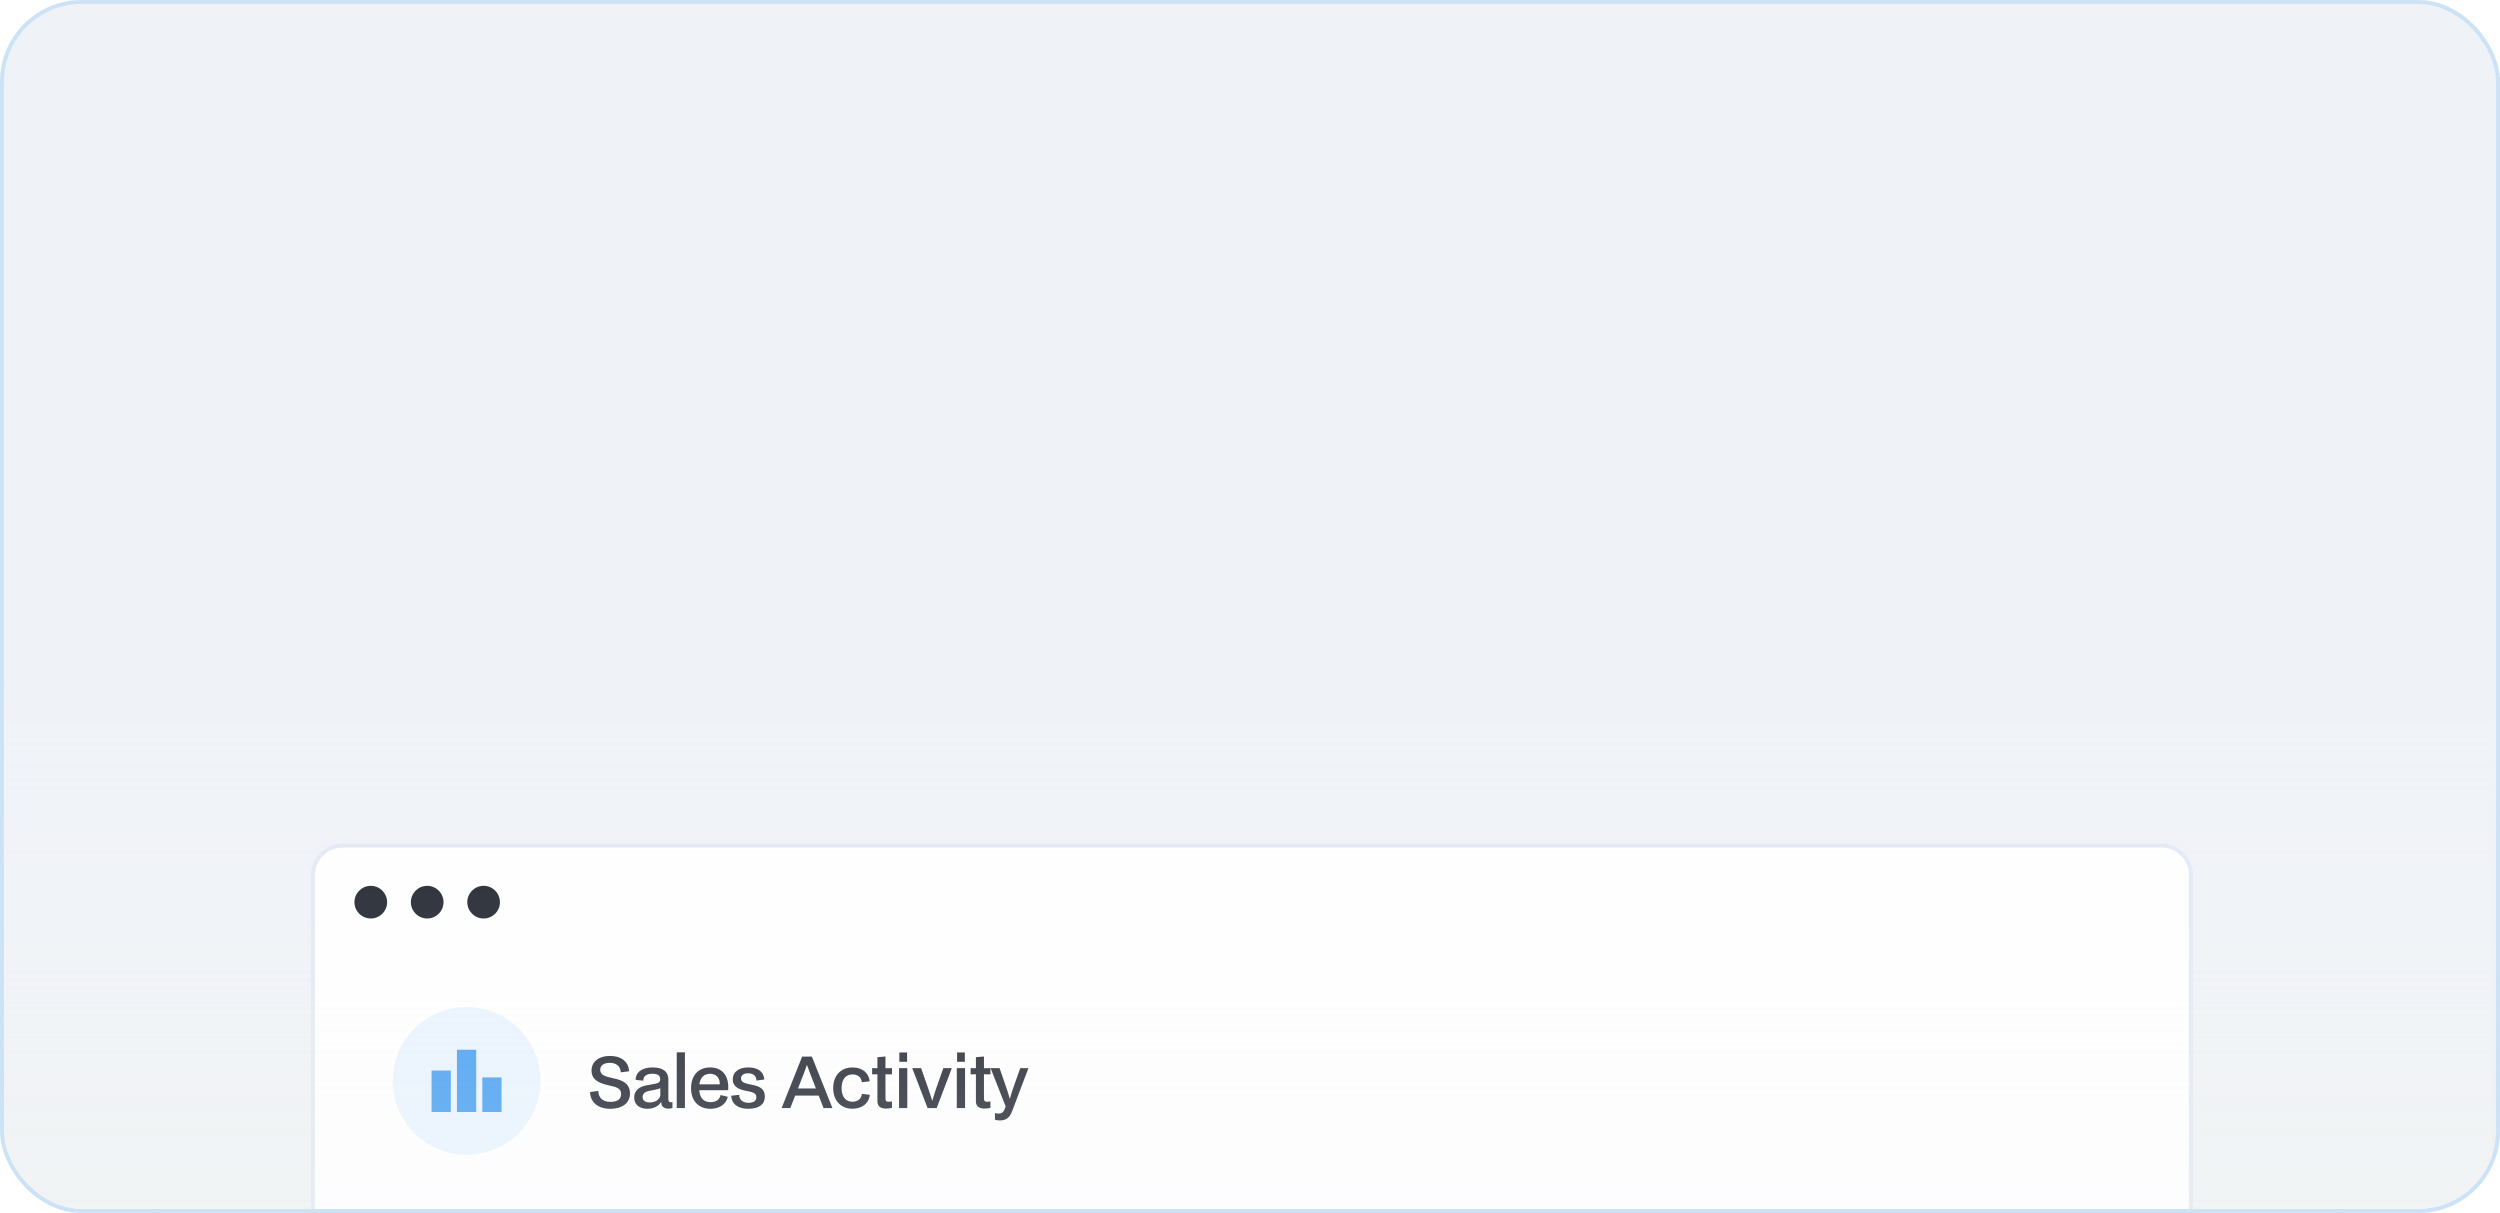 <svg width="643" height="312" viewBox="0 0 643 312" fill="none" xmlns="http://www.w3.org/2000/svg">
<g clip-path="url(#clip0_2007_497)">
<rect x="1" y="1" width="641" height="310" rx="20" fill="#EFF2F7"/>
<rect x="-111" y="236" width="1312" height="181" fill="url(#paint0_linear_2007_497)"/>
<g clip-path="url(#clip1_2007_497)">
<path d="M41 58.901C41 54.964 44.191 51.773 48.128 51.773H594.872C598.809 51.773 602 54.964 602 58.901V439.226H41V58.901Z" fill="white"/>
<path d="M62.714 276V265.794H67.39C69.616 265.794 70.932 267.026 70.932 268.93C70.932 270.848 69.602 272.066 67.362 272.066H64.38V276H62.714ZM67.446 267.264H64.38V270.624H67.446C68.496 270.624 69.21 270.078 69.21 268.944C69.21 267.824 68.524 267.264 67.446 267.264ZM74.047 276.14C72.381 276.14 71.429 275.244 71.429 273.914C71.429 272.388 72.563 271.73 73.935 271.478L75.615 271.17C76.399 271.03 76.581 270.736 76.581 270.26C76.581 269.616 76.189 269.182 75.055 269.182C73.935 269.182 73.221 269.63 73.235 270.568L71.709 270.4C71.723 268.832 73.067 267.936 75.069 267.936C77.127 267.936 78.205 268.762 78.205 270.358V274.208C78.205 274.74 78.443 274.852 78.695 274.852C78.849 274.852 78.905 274.838 78.933 274.824H79.017V275.972C78.807 276.07 78.415 276.112 78.219 276.112C77.393 276.112 76.833 275.734 76.791 274.936V274.712C76.385 275.58 75.307 276.14 74.047 276.14ZM74.481 274.88C75.559 274.88 76.357 274.39 76.609 273.564V272.066C76.399 272.178 76.063 272.248 75.559 272.36L74.425 272.584C73.361 272.794 73.095 273.284 73.095 273.788C73.095 274.53 73.669 274.88 74.481 274.88ZM80.501 278.45C80.193 278.45 79.787 278.394 79.563 278.31V276.994H79.675C79.801 277.05 79.983 277.092 80.193 277.092C80.851 277.092 81.229 276.854 81.453 276.266L81.677 275.664L78.695 268.076H80.473L81.691 271.59C81.873 272.08 82.223 273.13 82.503 274.18C82.797 273.158 82.993 272.542 83.329 271.59L84.575 268.076H86.199L82.965 276.616C82.447 278.016 81.663 278.45 80.501 278.45ZM86.819 276V268.076H88.288L88.4 269.294C88.933 268.356 89.814 267.936 90.752 267.936C91.831 267.936 92.727 268.468 93.132 269.504C93.609 268.496 94.588 267.936 95.68 267.936C97.388 267.936 98.326 269 98.326 270.638V276H96.689V270.96C96.689 269.966 96.198 269.378 95.275 269.378C94.154 269.378 93.385 270.148 93.385 271.436V276H91.746V271.058C91.746 270.064 91.312 269.378 90.319 269.378C89.198 269.378 88.457 270.232 88.457 271.38V276H86.819ZM103.367 276.14C101.071 276.14 99.517 274.642 99.517 272.052C99.517 269.56 100.931 267.936 103.311 267.936C105.607 267.936 107.091 269.462 106.881 272.458H101.141C101.267 274.068 102.065 274.824 103.381 274.824C104.487 274.824 105.201 274.306 105.369 273.41L106.797 273.76C106.503 275.188 105.201 276.14 103.367 276.14ZM103.283 269.196C102.177 269.196 101.365 269.84 101.169 271.282H105.215C105.243 270.022 104.529 269.196 103.283 269.196ZM107.968 276V268.076H109.466L109.55 269.238C110.208 268.342 111.02 267.936 112.098 267.936C113.694 267.936 114.814 268.846 114.814 270.694V276H113.19V270.89C113.19 269.952 112.644 269.378 111.594 269.378C110.516 269.378 109.62 270.106 109.606 271.296V276H107.968ZM118.333 276.098C117.199 276.098 116.639 275.594 116.639 274.642V269.294L115.589 269.308V268.076L116.639 268.09V265.906L118.235 265.766V268.09L119.523 268.076V269.308L118.235 269.294V274.012C118.235 274.586 118.361 274.74 118.879 274.74C119.159 274.74 119.369 274.712 119.523 274.67V275.958C119.103 276.056 118.683 276.098 118.333 276.098ZM123.646 276V265.794H126.32L129.008 273.564L131.724 265.794H134.342V276H132.704L132.774 267.236L129.68 276H128.266L125.242 267.25V276H123.646ZM139.575 276.14C137.279 276.14 135.725 274.642 135.725 272.052C135.725 269.56 137.139 267.936 139.519 267.936C141.815 267.936 143.299 269.462 143.089 272.458H137.349C137.475 274.068 138.273 274.824 139.589 274.824C140.695 274.824 141.409 274.306 141.577 273.41L143.005 273.76C142.711 275.188 141.409 276.14 139.575 276.14ZM139.491 269.196C138.385 269.196 137.573 269.84 137.377 271.282H141.423C141.451 270.022 140.737 269.196 139.491 269.196ZM146.222 276.098C145.088 276.098 144.528 275.594 144.528 274.642V269.294L143.478 269.308V268.076L144.528 268.09V265.906L146.124 265.766V268.09L147.412 268.076V269.308L146.124 269.294V274.012C146.124 274.586 146.25 274.74 146.768 274.74C147.048 274.74 147.258 274.712 147.412 274.67V275.958C146.992 276.056 146.572 276.098 146.222 276.098ZM148.421 276V264.94H150.059V269.14C150.703 268.3 151.487 267.908 152.551 267.908C154.147 267.908 155.267 268.818 155.267 270.666V276H153.643V270.862C153.643 269.938 153.097 269.35 152.047 269.35C150.969 269.35 150.073 270.078 150.059 271.282V276H148.421ZM160.293 276.14C157.955 276.14 156.457 274.502 156.457 272.052C156.457 269.56 157.969 267.936 160.293 267.936C162.617 267.936 164.115 269.56 164.115 272.038C164.115 274.516 162.617 276.14 160.293 276.14ZM160.293 274.768C161.665 274.768 162.477 273.746 162.477 272.024C162.477 270.302 161.665 269.308 160.293 269.308C158.907 269.308 158.095 270.33 158.095 272.038C158.095 273.76 158.907 274.768 160.293 274.768ZM164.899 272.08C164.899 269.546 166.243 267.936 168.329 267.936C169.491 267.936 170.373 268.412 170.863 269.294V264.94H172.487V276H170.975L170.877 274.698C170.429 275.608 169.463 276.14 168.287 276.14C166.201 276.14 164.899 274.558 164.899 272.08ZM166.565 272.08C166.565 273.802 167.321 274.768 168.665 274.768C170.009 274.768 170.863 273.858 170.863 272.444V271.688C170.863 270.232 170.023 269.308 168.679 269.308C167.321 269.308 166.565 270.302 166.565 272.08Z" fill="#151923" fill-opacity="0.8"/>
<path d="M188.714 276V265.794H192.942C195.84 265.794 197.618 267.768 197.618 270.904C197.618 273.942 195.924 276 192.942 276H188.714ZM192.872 267.264H190.38V274.53H192.872C194.762 274.53 195.882 273.172 195.882 270.89C195.882 268.636 194.79 267.264 192.872 267.264ZM199.217 266.816V264.968H200.757V266.816H199.217ZM199.161 276V268.076H200.799V276H199.161ZM202.804 276V268.076H204.274L204.372 269.266C204.778 268.426 205.422 267.978 206.276 267.978C206.556 267.978 206.78 268.006 206.934 268.062V269.602H206.836C206.682 269.546 206.472 269.518 206.262 269.518C205.226 269.518 204.554 270.176 204.442 271.212V276H202.804ZM210.917 276.14C208.621 276.14 207.067 274.642 207.067 272.052C207.067 269.56 208.481 267.936 210.861 267.936C213.157 267.936 214.641 269.462 214.431 272.458H208.691C208.817 274.068 209.615 274.824 210.931 274.824C212.037 274.824 212.751 274.306 212.919 273.41L214.347 273.76C214.053 275.188 212.751 276.14 210.917 276.14ZM210.833 269.196C209.727 269.196 208.915 269.84 208.719 271.282H212.765C212.793 270.022 212.079 269.196 210.833 269.196ZM219.003 276.126C216.679 276.126 215.181 274.488 215.181 272.024C215.181 269.56 216.707 267.936 219.017 267.936C220.991 267.936 222.237 269.042 222.433 270.68L220.865 270.876C220.753 269.826 220.025 269.322 218.989 269.322C217.659 269.322 216.847 270.33 216.847 272.024C216.847 273.718 217.645 274.74 218.989 274.74C220.053 274.74 220.781 274.166 220.879 273.172L222.447 273.368C222.251 275.118 220.879 276.126 219.003 276.126ZM225.651 276.098C224.517 276.098 223.957 275.594 223.957 274.642V269.294L222.907 269.308V268.076L223.957 268.09V265.906L225.553 265.766V268.09L226.841 268.076V269.308L225.553 269.294V274.012C225.553 274.586 225.679 274.74 226.197 274.74C226.477 274.74 226.687 274.712 226.841 274.67V275.958C226.421 276.056 226.001 276.098 225.651 276.098ZM230.964 276V265.794H235.836C237.88 265.794 239.014 266.872 239.014 268.398C239.014 269.434 238.496 270.288 237.278 270.722C238.636 271.086 239.294 272.038 239.294 273.172C239.294 274.908 237.922 276 235.752 276H230.964ZM235.528 267.208H232.63V270.092H235.528C236.732 270.092 237.292 269.532 237.292 268.664C237.292 267.698 236.592 267.208 235.528 267.208ZM235.584 271.478H232.63V274.572H235.584C236.928 274.572 237.53 273.97 237.53 273.018C237.53 272.024 236.886 271.478 235.584 271.478ZM242.762 276.14C241.096 276.14 240.144 275.244 240.144 273.914C240.144 272.388 241.278 271.73 242.65 271.478L244.33 271.17C245.114 271.03 245.296 270.736 245.296 270.26C245.296 269.616 244.904 269.182 243.77 269.182C242.65 269.182 241.936 269.63 241.95 270.568L240.424 270.4C240.438 268.832 241.782 267.936 243.784 267.936C245.842 267.936 246.92 268.762 246.92 270.358V274.208C246.92 274.74 247.158 274.852 247.41 274.852C247.564 274.852 247.62 274.838 247.648 274.824H247.732V275.972C247.522 276.07 247.13 276.112 246.934 276.112C246.108 276.112 245.548 275.734 245.506 274.936V274.712C245.1 275.58 244.022 276.14 242.762 276.14ZM243.196 274.88C244.274 274.88 245.072 274.39 245.324 273.564V272.066C245.114 272.178 244.778 272.248 244.274 272.36L243.14 272.584C242.076 272.794 241.81 273.284 241.81 273.788C241.81 274.53 242.384 274.88 243.196 274.88ZM248.582 276V268.076H250.08L250.164 269.238C250.822 268.342 251.634 267.936 252.712 267.936C254.308 267.936 255.428 268.846 255.428 270.694V276H253.804V270.89C253.804 269.952 253.258 269.378 252.208 269.378C251.13 269.378 250.234 270.106 250.22 271.296V276H248.582ZM257.024 276V264.94H258.662V271.338L261.966 268.076H264.024L260.958 270.974L264.29 276H262.358L259.824 272.066L258.662 273.158V276H257.024ZM270.262 276V267.236H266.79V265.794H275.358V267.236H271.928V276H270.262ZM275.5 276V268.076H276.97L277.068 269.266C277.474 268.426 278.118 267.978 278.972 267.978C279.252 267.978 279.476 268.006 279.63 268.062V269.602H279.532C279.378 269.546 279.168 269.518 278.958 269.518C277.922 269.518 277.25 270.176 277.138 271.212V276H275.5ZM282.532 276.14C280.866 276.14 279.914 275.244 279.914 273.914C279.914 272.388 281.048 271.73 282.42 271.478L284.1 271.17C284.884 271.03 285.066 270.736 285.066 270.26C285.066 269.616 284.674 269.182 283.54 269.182C282.42 269.182 281.706 269.63 281.72 270.568L280.194 270.4C280.208 268.832 281.552 267.936 283.554 267.936C285.612 267.936 286.69 268.762 286.69 270.358V274.208C286.69 274.74 286.928 274.852 287.18 274.852C287.334 274.852 287.39 274.838 287.418 274.824H287.502V275.972C287.292 276.07 286.9 276.112 286.704 276.112C285.878 276.112 285.318 275.734 285.276 274.936V274.712C284.87 275.58 283.792 276.14 282.532 276.14ZM282.966 274.88C284.044 274.88 284.842 274.39 285.094 273.564V272.066C284.884 272.178 284.548 272.248 284.044 272.36L282.91 272.584C281.846 272.794 281.58 273.284 281.58 273.788C281.58 274.53 282.154 274.88 282.966 274.88ZM288.351 276V268.076H289.849L289.933 269.238C290.591 268.342 291.403 267.936 292.481 267.936C294.077 267.936 295.197 268.846 295.197 270.694V276H293.573V270.89C293.573 269.952 293.027 269.378 291.977 269.378C290.899 269.378 290.003 270.106 289.989 271.296V276H288.351ZM299.677 276.14C297.633 276.14 296.387 275.16 296.317 273.55L297.899 273.368C297.899 274.32 298.599 274.95 299.733 274.95C300.685 274.95 301.315 274.628 301.315 273.844C301.315 272.878 300.321 272.808 299.005 272.528C297.423 272.178 296.625 271.52 296.625 270.26C296.625 268.846 297.829 267.936 299.705 267.936C301.581 267.936 302.771 268.762 302.883 270.33L301.315 270.54C301.315 269.658 300.769 269.098 299.649 269.098C298.767 269.098 298.263 269.518 298.263 270.092C298.263 270.876 298.935 271.086 300.433 271.38C301.973 271.674 302.995 272.164 302.995 273.76C302.995 275.188 301.917 276.14 299.677 276.14ZM304.477 276V269.294L303.329 269.308V268.076L304.477 268.09V266.97C304.477 265.682 305.247 264.856 306.801 264.856C307.095 264.856 307.445 264.898 307.655 264.954V266.284H307.571C307.459 266.228 307.277 266.2 307.081 266.2C306.423 266.2 306.073 266.452 306.073 267.222V268.09L307.683 268.076V269.308L306.073 269.294V276H304.477ZM311.775 276.14C309.479 276.14 307.925 274.642 307.925 272.052C307.925 269.56 309.339 267.936 311.719 267.936C314.015 267.936 315.499 269.462 315.289 272.458H309.549C309.675 274.068 310.473 274.824 311.789 274.824C312.895 274.824 313.609 274.306 313.777 273.41L315.205 273.76C314.911 275.188 313.609 276.14 311.775 276.14ZM311.691 269.196C310.585 269.196 309.773 269.84 309.577 271.282H313.623C313.651 270.022 312.937 269.196 311.691 269.196ZM316.377 276V268.076H317.847L317.945 269.266C318.351 268.426 318.995 267.978 319.849 267.978C320.129 267.978 320.353 268.006 320.507 268.062V269.602H320.409C320.255 269.546 320.045 269.518 319.835 269.518C318.799 269.518 318.127 270.176 318.015 271.212V276H316.377Z" fill="#151923"/>
</g>
<path d="M602 439.736H602.509V439.226V58.901C602.509 54.683 599.09 51.264 594.872 51.264H48.128C43.91 51.264 40.491 54.683 40.491 58.901V439.226V439.736H41H602Z" stroke="#3790E3" stroke-opacity="0.24" stroke-width="1.018"/>
<g clip-path="url(#clip2_2007_497)">
<path d="M41 58.901C41 54.964 44.191 51.773 48.128 51.773H594.872C598.809 51.773 602 54.964 602 58.901V80.025H41V58.901Z" fill="white"/>
<circle cx="54.364" cy="65.81" r="4.2" fill="#151923"/>
<circle cx="68.874" cy="65.81" r="4.2" fill="#151923"/>
<circle cx="83.384" cy="65.81" r="4.2" fill="#151923"/>
</g>
<rect x="2" y="205" width="640" height="106" fill="url(#paint1_linear_2007_497)"/>
<g clip-path="url(#clip3_2007_497)">
<rect x="1" y="1" width="641" height="310" rx="20" fill="#EFF2F7"/>
<rect x="-111" y="236" width="1312" height="181" fill="url(#paint2_linear_2007_497)"/>
<g filter="url(#filter0_dddd_2007_497)">
<g clip-path="url(#clip4_2007_497)">
<path d="M81 50.128C81 46.191 84.191 43 88.128 43H555.872C559.809 43 563 46.191 563 50.128V386.87C563 390.808 559.808 394 555.87 394H88.13C84.192 394 81 390.808 81 386.87V50.128Z" fill="white"/>
<g filter="url(#filter1_dddd_2007_497)">
<g clip-path="url(#clip5_2007_497)">
<path d="M101 142.128C101 138.191 104.191 135 108.128 135H535.872C539.809 135 543 138.191 543 142.128V302.87C543 306.808 539.808 310 535.87 310H108.13C104.192 310 101 306.808 101 302.87V142.128Z" fill="white"/>
<path d="M113 292.807L116.87 294.62C120.741 296.432 128.481 300.057 136.222 291.857C143.963 283.656 151.704 263.63 159.444 259.999C167.185 256.369 174.926 269.134 182.667 266.875C190.407 264.616 198.148 247.333 205.889 239.997C213.63 232.662 221.37 235.274 229.111 230.197C236.852 225.12 244.593 212.354 252.333 217.916C260.074 223.479 267.815 247.371 275.556 255.312C283.296 263.254 291.037 255.245 298.778 244.765C306.519 234.285 314.259 221.334 322 217.02C329.741 212.706 337.482 217.029 345.222 226.167C352.963 235.304 360.704 249.256 368.444 240.286C376.185 231.316 383.926 199.424 391.667 198.44C399.407 197.457 407.148 227.382 414.889 231.527C422.63 235.673 430.37 214.039 438.111 208.504C445.852 202.969 453.593 213.531 461.333 217.758C469.074 221.984 476.815 219.874 484.556 222.023C492.296 224.171 500.037 230.578 507.778 219.45C515.519 208.323 523.259 179.662 527.13 165.331L531 151" stroke="#3B99EF" stroke-width="1.4" stroke-linecap="round"/>
<path d="M113 263.762L117.644 266.564C122.289 269.366 131.578 274.971 140.867 266.546C150.156 258.122 159.444 235.668 168.733 232.666C178.022 229.663 187.311 246.11 196.6 244.734C205.889 243.358 215.178 224.159 224.467 216.76C233.756 209.362 243.044 213.764 252.333 209.045C261.622 204.326 270.911 190.486 280.2 198.389C289.489 206.292 298.778 235.938 308.067 246.663C317.356 257.388 326.644 249.191 335.933 238.063C345.222 226.934 354.511 212.874 363.8 209.06C373.089 205.246 382.378 211.679 391.667 223.822C400.956 235.966 410.244 253.821 419.533 244.484C428.822 235.146 438.111 198.617 447.4 198.754C456.689 198.891 465.978 235.695 475.267 241.916C484.556 248.138 493.844 223.778 503.133 218.516C512.422 213.253 521.711 227.087 526.356 234.004L531 240.921" stroke="#18A0FB" stroke-opacity="0.32" stroke-width="1.4" stroke-linecap="round"/>
<path d="M145 148L145 297" stroke="#5B6276" stroke-opacity="0.08" stroke-linecap="round"/>
<path d="M189 148L189 297" stroke="#5B6276" stroke-opacity="0.08" stroke-linecap="round"/>
<path d="M233 148L233 297" stroke="#5B6276" stroke-opacity="0.08" stroke-linecap="round"/>
<path d="M278 148L278 297" stroke="#5B6276" stroke-opacity="0.08" stroke-linecap="round"/>
<path d="M322 148L322 297" stroke="#5B6276" stroke-opacity="0.08" stroke-linecap="round"/>
<path d="M366 148L366 297" stroke="#5B6276" stroke-opacity="0.08" stroke-linecap="round"/>
<path d="M410 148L410 297" stroke="#5B6276" stroke-opacity="0.08" stroke-linecap="round"/>
<path d="M455 148L455 297" stroke="#5B6276" stroke-opacity="0.08" stroke-linecap="round"/>
<path d="M499 148L499 297" stroke="#5B6276" stroke-opacity="0.08" stroke-linecap="round"/>
</g>
<path d="M108.128 134.5C103.915 134.5 100.5 137.915 100.5 142.128V302.87C100.5 307.084 103.916 310.5 108.13 310.5H535.87C540.084 310.5 543.5 307.084 543.5 302.87V142.128C543.5 137.915 540.085 134.5 535.872 134.5H108.128Z" stroke="#2F58CE" stroke-opacity="0.07"/>
</g>
<path d="M82 50.128C82 46.191 85.191 43 89.128 43H555.872C559.809 43 563 46.191 563 50.128V71H82V50.128Z" fill="white"/>
<circle cx="95.364" cy="57.037" r="4.2" fill="#151923"/>
<circle cx="109.874" cy="57.037" r="4.2" fill="#151923"/>
<circle cx="124.384" cy="57.037" r="4.2" fill="#151923"/>
<circle cx="120" cy="103" r="19" fill="#3B99F0" fill-opacity="0.12"/>
<path d="M115.95 111H111V100.333H115.95V111ZM122.475 95H117.525V111H122.475V95ZM129 102.111H124.05V111H129V102.111Z" fill="#3B99EF"/>
<path d="M159.659 100.796C159.587 99.199 158.479 98.364 156.827 98.364C155.23 98.364 154.377 99.09 154.377 100.143C154.377 101.522 155.702 101.904 157.826 102.357C160.04 102.811 162.037 103.646 162.037 106.224C162.037 108.602 160.186 110.182 156.936 110.182C153.741 110.182 151.817 108.439 151.762 105.861L153.868 105.589C153.941 107.44 155.121 108.402 156.973 108.402C158.643 108.402 159.75 107.822 159.75 106.369C159.75 104.863 158.37 104.554 156.791 104.209C153.832 103.574 152.144 102.648 152.144 100.306C152.144 98.109 154.013 96.585 156.827 96.585C159.895 96.585 161.692 98.146 161.801 100.542L159.659 100.796ZM166.511 110.182C164.35 110.182 163.116 109.02 163.116 107.295C163.116 105.316 164.586 104.463 166.365 104.136L168.544 103.737C169.56 103.555 169.796 103.174 169.796 102.557C169.796 101.722 169.288 101.159 167.818 101.159C166.365 101.159 165.44 101.74 165.458 102.956L163.479 102.739C163.497 100.705 165.24 99.543 167.836 99.543C170.504 99.543 171.902 100.615 171.902 102.684V107.676C171.902 108.366 172.211 108.511 172.538 108.511C172.737 108.511 172.81 108.493 172.846 108.475H172.955V109.964C172.683 110.091 172.175 110.145 171.92 110.145C170.849 110.145 170.123 109.655 170.069 108.62V108.33C169.542 109.455 168.144 110.182 166.511 110.182ZM167.073 108.548C168.471 108.548 169.506 107.912 169.833 106.841V104.899C169.56 105.044 169.125 105.135 168.471 105.28L167.001 105.571C165.621 105.843 165.276 106.478 165.276 107.132C165.276 108.094 166.021 108.548 167.073 108.548ZM174.057 110V95.659H176.163V110H174.057ZM182.732 110.182C179.755 110.182 177.74 108.239 177.74 104.881C177.74 101.649 179.574 99.543 182.66 99.543C185.637 99.543 187.561 101.522 187.289 105.407H179.846C180.009 107.495 181.044 108.475 182.751 108.475C184.185 108.475 185.111 107.803 185.328 106.642L187.18 107.095C186.799 108.947 185.111 110.182 182.732 110.182ZM182.624 101.177C181.189 101.177 180.136 102.012 179.882 103.882H185.129C185.165 102.248 184.239 101.177 182.624 101.177ZM192.421 110.182C189.771 110.182 188.155 108.911 188.064 106.823L190.116 106.587C190.116 107.822 191.023 108.638 192.494 108.638C193.728 108.638 194.545 108.221 194.545 107.204C194.545 105.952 193.256 105.861 191.55 105.498C189.498 105.044 188.464 104.191 188.464 102.557C188.464 100.724 190.025 99.543 192.457 99.543C194.89 99.543 196.433 100.615 196.578 102.648L194.545 102.92C194.545 101.776 193.837 101.05 192.385 101.05C191.241 101.05 190.588 101.595 190.588 102.339C190.588 103.356 191.459 103.628 193.401 104.009C195.398 104.391 196.723 105.026 196.723 107.095C196.723 108.947 195.326 110.182 192.421 110.182ZM201.031 110L206.314 96.766H208.819L214.102 110H211.814L210.562 106.787H204.517L203.264 110H201.031ZM206.895 100.724L205.243 104.953H209.854L208.22 100.724C207.984 100.143 207.784 99.562 207.548 98.872C207.312 99.562 207.113 100.143 206.895 100.724ZM219.249 110.163C216.236 110.163 214.294 108.039 214.294 104.844C214.294 101.649 216.272 99.543 219.268 99.543C221.827 99.543 223.443 100.978 223.697 103.102L221.664 103.356C221.519 101.994 220.575 101.341 219.231 101.341C217.507 101.341 216.454 102.648 216.454 104.844C216.454 107.041 217.489 108.366 219.231 108.366C220.611 108.366 221.555 107.622 221.682 106.333L223.715 106.587C223.461 108.856 221.682 110.163 219.249 110.163ZM227.87 110.127C226.399 110.127 225.673 109.474 225.673 108.239V101.304L224.311 101.323V99.725L225.673 99.743V96.911L227.743 96.73V99.743L229.413 99.725V101.323L227.743 101.304V107.422C227.743 108.166 227.906 108.366 228.578 108.366C228.941 108.366 229.213 108.33 229.413 108.275V109.946C228.868 110.073 228.323 110.127 227.87 110.127ZM231.308 98.091V95.695H233.305V98.091H231.308ZM231.235 110V99.725H233.359V110H231.235ZM238.578 110L234.62 99.725H236.908L238.56 104.445C239.068 105.879 239.358 106.769 239.776 108.148C240.139 106.878 240.556 105.607 240.956 104.445L242.626 99.725H244.804L240.919 110H238.578ZM246.163 98.091V95.695H248.16V98.091H246.163ZM246.09 110V99.725H248.214V110H246.09ZM253.201 110.127C251.731 110.127 251.004 109.474 251.004 108.239V101.304L249.643 101.323V99.725L251.004 99.743V96.911L253.074 96.73V99.743L254.744 99.725V101.323L253.074 101.304V107.422C253.074 108.166 253.237 108.366 253.909 108.366C254.272 108.366 254.544 108.33 254.744 108.275V109.946C254.2 110.073 253.655 110.127 253.201 110.127ZM257.124 113.177C256.724 113.177 256.198 113.104 255.907 112.995V111.289H256.053C256.216 111.362 256.452 111.416 256.724 111.416C257.577 111.416 258.068 111.107 258.358 110.345L258.649 109.564L254.782 99.725H257.087L258.667 104.282C258.903 104.917 259.357 106.279 259.72 107.64C260.101 106.315 260.355 105.516 260.791 104.282L262.406 99.725H264.512L260.319 110.799C259.647 112.614 258.63 113.177 257.124 113.177Z" fill="#151923"/>
</g>
<path d="M88.128 42.491C83.91 42.491 80.491 45.91 80.491 50.128V386.87C80.491 391.089 83.911 394.509 88.13 394.509H555.87C560.089 394.509 563.509 391.089 563.509 386.87V50.128C563.509 45.91 560.09 42.491 555.872 42.491H88.128Z" stroke="#2F58CE" stroke-opacity="0.07" stroke-width="1.018"/>
</g>
<rect x="1" y="168" width="640" height="150" fill="url(#paint3_linear_2007_497)" fill-opacity="0.32"/>
</g>
<rect x="0.5" y="0.5" width="642" height="311" rx="20.5" stroke="#3790E3" stroke-opacity="0.25"/>
</g>
<rect x="0.5" y="0.5" width="642" height="311" rx="20.5" stroke="#3790E3" stroke-opacity="0.25"/>
<defs>
<filter id="filter0_dddd_2007_497" x="-0.018" y="41.732" width="644.036" height="533.287" filterUnits="userSpaceOnUse" color-interpolation-filters="sRGB">
<feFlood flood-opacity="0" result="BackgroundImageFix"/>
<feColorMatrix in="SourceAlpha" type="matrix" values="0 0 0 0 0 0 0 0 0 0 0 0 0 0 0 0 0 0 127 0" result="hardAlpha"/>
<feOffset dy="4.375"/>
<feGaussianBlur stdDeviation="2.312"/>
<feColorMatrix type="matrix" values="0 0 0 0 0 0 0 0 0 0 0 0 0 0 0 0 0 0 0.01 0"/>
<feBlend mode="normal" in2="BackgroundImageFix" result="effect1_dropShadow_2007_497"/>
<feColorMatrix in="SourceAlpha" type="matrix" values="0 0 0 0 0 0 0 0 0 0 0 0 0 0 0 0 0 0 127 0" result="hardAlpha"/>
<feOffset dy="20"/>
<feGaussianBlur stdDeviation="6.5"/>
<feColorMatrix type="matrix" values="0 0 0 0 0 0 0 0 0 0 0 0 0 0 0 0 0 0 0.015 0"/>
<feBlend mode="normal" in2="effect1_dropShadow_2007_497" result="effect2_dropShadow_2007_497"/>
<feColorMatrix in="SourceAlpha" type="matrix" values="0 0 0 0 0 0 0 0 0 0 0 0 0 0 0 0 0 0 127 0" result="hardAlpha"/>
<feOffset dy="50.625"/>
<feGaussianBlur stdDeviation="17.438"/>
<feColorMatrix type="matrix" values="0 0 0 0 0 0 0 0 0 0 0 0 0 0 0 0 0 0 0.02 0"/>
<feBlend mode="normal" in2="effect2_dropShadow_2007_497" result="effect3_dropShadow_2007_497"/>
<feColorMatrix in="SourceAlpha" type="matrix" values="0 0 0 0 0 0 0 0 0 0 0 0 0 0 0 0 0 0 127 0" result="hardAlpha"/>
<feOffset dy="100"/>
<feGaussianBlur stdDeviation="40"/>
<feColorMatrix type="matrix" values="0 0 0 0 0 0 0 0 0 0 0 0 0 0 0 0 0 0 0.03 0"/>
<feBlend mode="normal" in2="effect3_dropShadow_2007_497" result="effect4_dropShadow_2007_497"/>
<feBlend mode="normal" in="SourceGraphic" in2="effect4_dropShadow_2007_497" result="shape"/>
</filter>
<filter id="filter1_dddd_2007_497" x="20" y="133.75" width="604" height="357.25" filterUnits="userSpaceOnUse" color-interpolation-filters="sRGB">
<feFlood flood-opacity="0" result="BackgroundImageFix"/>
<feColorMatrix in="SourceAlpha" type="matrix" values="0 0 0 0 0 0 0 0 0 0 0 0 0 0 0 0 0 0 127 0" result="hardAlpha"/>
<feOffset dy="4.375"/>
<feGaussianBlur stdDeviation="2.312"/>
<feColorMatrix type="matrix" values="0 0 0 0 0 0 0 0 0 0 0 0 0 0 0 0 0 0 0.01 0"/>
<feBlend mode="normal" in2="BackgroundImageFix" result="effect1_dropShadow_2007_497"/>
<feColorMatrix in="SourceAlpha" type="matrix" values="0 0 0 0 0 0 0 0 0 0 0 0 0 0 0 0 0 0 127 0" result="hardAlpha"/>
<feOffset dy="20"/>
<feGaussianBlur stdDeviation="6.5"/>
<feColorMatrix type="matrix" values="0 0 0 0 0 0 0 0 0 0 0 0 0 0 0 0 0 0 0.015 0"/>
<feBlend mode="normal" in2="effect1_dropShadow_2007_497" result="effect2_dropShadow_2007_497"/>
<feColorMatrix in="SourceAlpha" type="matrix" values="0 0 0 0 0 0 0 0 0 0 0 0 0 0 0 0 0 0 127 0" result="hardAlpha"/>
<feOffset dy="50.625"/>
<feGaussianBlur stdDeviation="17.438"/>
<feColorMatrix type="matrix" values="0 0 0 0 0 0 0 0 0 0 0 0 0 0 0 0 0 0 0.02 0"/>
<feBlend mode="normal" in2="effect2_dropShadow_2007_497" result="effect3_dropShadow_2007_497"/>
<feColorMatrix in="SourceAlpha" type="matrix" values="0 0 0 0 0 0 0 0 0 0 0 0 0 0 0 0 0 0 127 0" result="hardAlpha"/>
<feOffset dy="100"/>
<feGaussianBlur stdDeviation="40"/>
<feColorMatrix type="matrix" values="0 0 0 0 0 0 0 0 0 0 0 0 0 0 0 0 0 0 0.03 0"/>
<feBlend mode="normal" in2="effect3_dropShadow_2007_497" result="effect4_dropShadow_2007_497"/>
<feBlend mode="normal" in="SourceGraphic" in2="effect4_dropShadow_2007_497" result="shape"/>
</filter>
<linearGradient id="paint0_linear_2007_497" x1="545" y1="236" x2="545" y2="417" gradientUnits="userSpaceOnUse">
<stop stop-color="#ECF0E9" stop-opacity="0"/>
<stop offset="1" stop-color="#ECF0E9"/>
</linearGradient>
<linearGradient id="paint1_linear_2007_497" x1="322" y1="205" x2="322" y2="311" gradientUnits="userSpaceOnUse">
<stop stop-color="#EFF2F7" stop-opacity="0"/>
<stop offset="1" stop-color="#EFF2F7"/>
</linearGradient>
<linearGradient id="paint2_linear_2007_497" x1="545" y1="236" x2="545" y2="417" gradientUnits="userSpaceOnUse">
<stop stop-color="#ECF0E9" stop-opacity="0"/>
<stop offset="1" stop-color="#ECF0E9"/>
</linearGradient>
<linearGradient id="paint3_linear_2007_497" x1="321" y1="168" x2="321" y2="318" gradientUnits="userSpaceOnUse">
<stop stop-color="#F7F8FC" stop-opacity="0"/>
<stop offset="1" stop-color="#F7F8FC"/>
</linearGradient>
<clipPath id="clip0_2007_497">
<rect x="1" y="1" width="641" height="310" rx="20" fill="white"/>
</clipPath>
<clipPath id="clip1_2007_497">
<path d="M41 58.901C41 54.964 44.191 51.773 48.128 51.773H594.872C598.809 51.773 602 54.964 602 58.901V439.226H41V58.901Z" fill="white"/>
</clipPath>
<clipPath id="clip2_2007_497">
<path d="M41 58.901C41 54.964 44.191 51.773 48.128 51.773H594.872C598.809 51.773 602 54.964 602 58.901V80.025H41V58.901Z" fill="white"/>
</clipPath>
<clipPath id="clip3_2007_497">
<rect x="1" y="1" width="641" height="310" rx="20" fill="white"/>
</clipPath>
<clipPath id="clip4_2007_497">
<path d="M81 50.128C81 46.191 84.191 43 88.128 43H555.872C559.809 43 563 46.191 563 50.128V386.87C563 390.808 559.808 394 555.87 394H88.13C84.192 394 81 390.808 81 386.87V50.128Z" fill="white"/>
</clipPath>
<clipPath id="clip5_2007_497">
<path d="M101 142.128C101 138.191 104.191 135 108.128 135H535.872C539.809 135 543 138.191 543 142.128V302.87C543 306.808 539.808 310 535.87 310H108.13C104.192 310 101 306.808 101 302.87V142.128Z" fill="white"/>
</clipPath>
</defs>
</svg>
